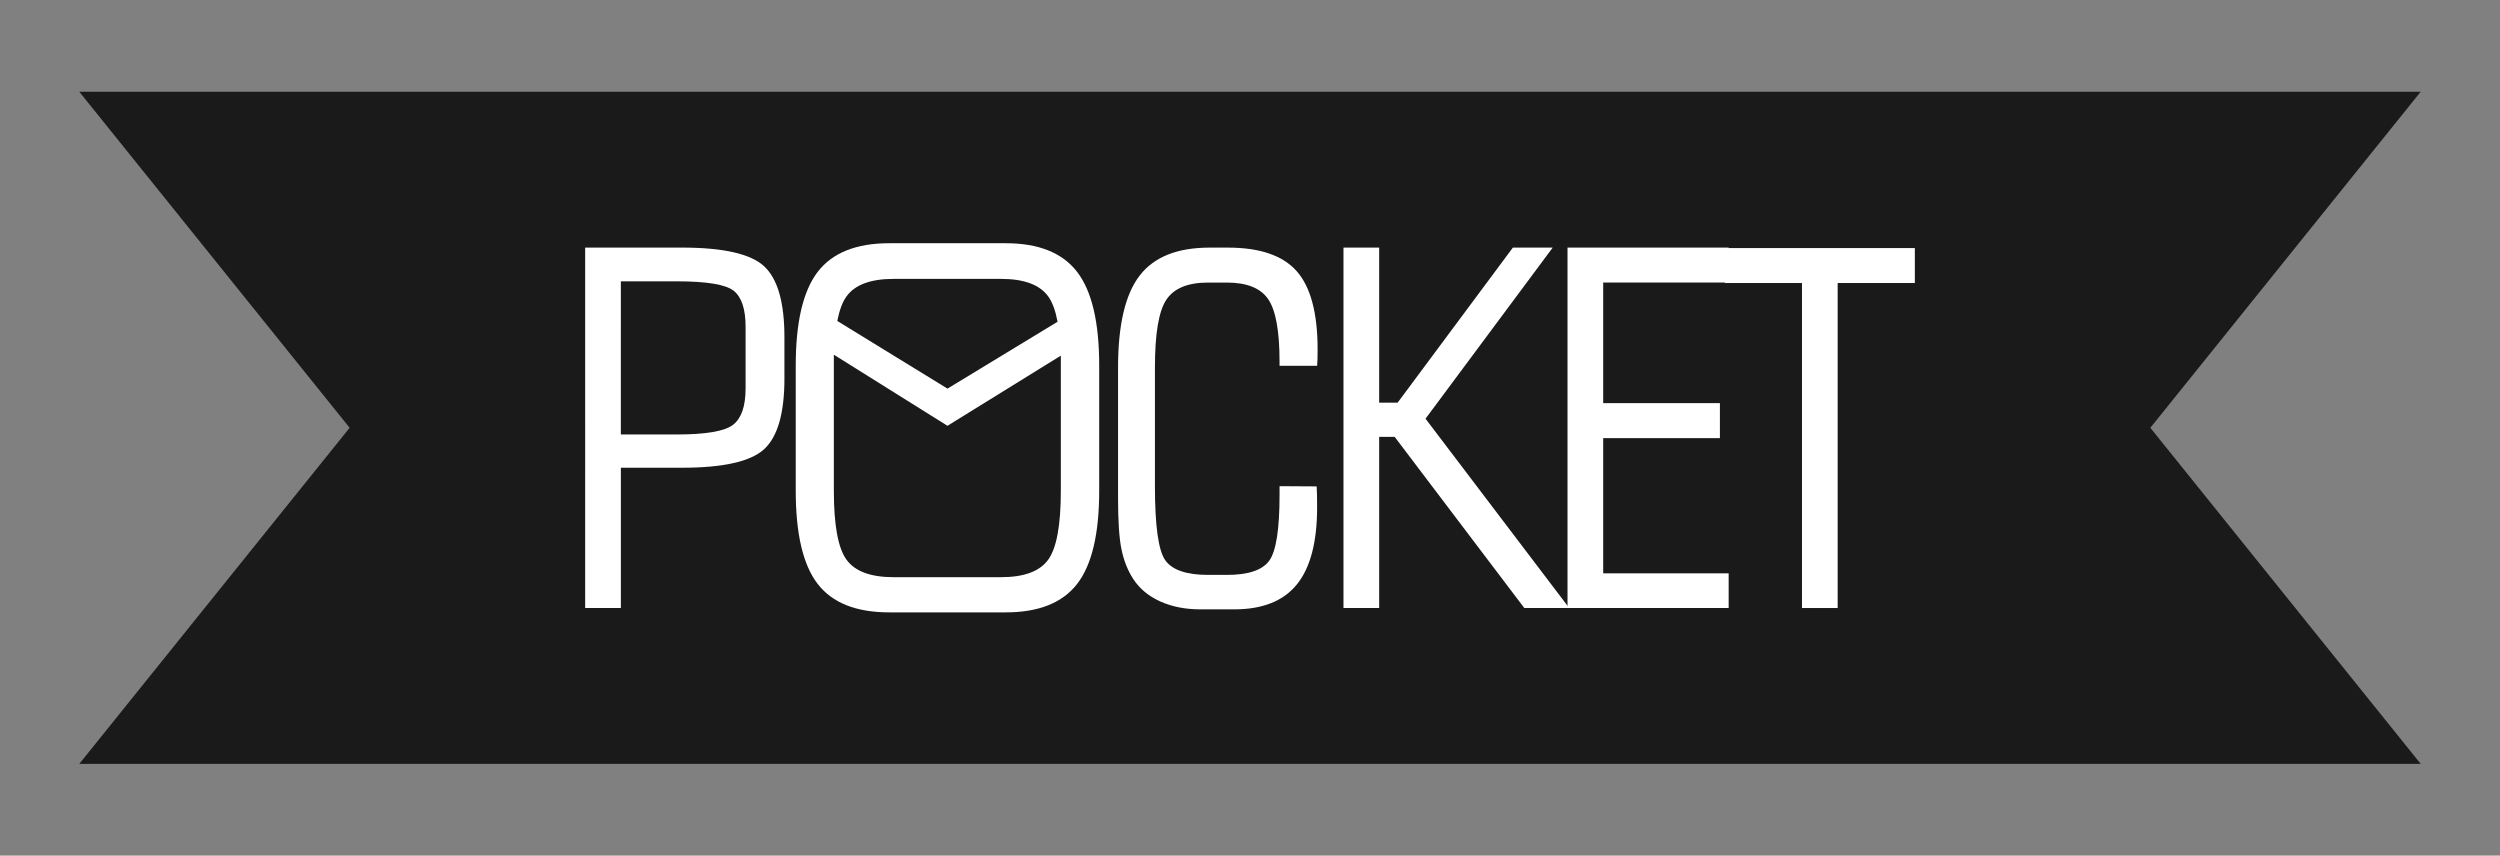 <?xml version="1.0" encoding="utf-8"?>
<!-- Generator: Adobe Illustrator 16.0.0, SVG Export Plug-In . SVG Version: 6.00 Build 0)  -->
<!DOCTYPE svg PUBLIC "-//W3C//DTD SVG 1.1//EN" "http://www.w3.org/Graphics/SVG/1.1/DTD/svg11.dtd">
<svg version="1.1" id="Layer_1" xmlns="http://www.w3.org/2000/svg" xmlns:xlink="http://www.w3.org/1999/xlink" x="0px" y="0px"
	 width="199.666px" height="68.334px" viewBox="0 0 199.666 68.334" enable-background="new 0 0 199.666 68.334"
	 xml:space="preserve">
<rect x="0" y="0" width="199.666" height="68.334" fill="#808080" stroke="none"/>
<g>
	<polygon opacity="0.8" points="193.332,7.327 99.833,7.327 6.333,7.327 27.925,34.167 6.333,61.007 99.833,61.007 193.332,61.007 
		171.74,34.167 	"/>
	<g>
		<path fill="#FFFFFF" d="M62.65,30.222c0,2.767-0.537,4.646-1.609,5.641c-1.072,0.996-3.263,1.493-6.57,1.493h-4.885V48.56h-2.851
			V19.774h7.735c3.308,0,5.498,0.502,6.57,1.503s1.609,2.884,1.609,5.65V30.222z M54.043,22.468h-4.458V34.7h4.458
			c2.339,0,3.841-0.258,4.506-0.775c0.666-0.518,0.999-1.484,0.999-2.908v-4.922c0-1.408-0.317-2.365-0.95-2.871
			C57.964,22.722,56.447,22.468,54.043,22.468z"/>
		<path fill="#FFFFFF" d="M107.299,48.56V19.774h2.85v12.387h1.473l9.207-12.387h3.18L113.851,33.44l11.475,15.119h-3.586
			l-10.351-13.666h-1.24V48.56H107.299z"/>
		<path fill="#FFFFFF" d="M138.062,45.788v2.771h-12.87V19.774h12.87v2.791h-10.021v9.633h9.322v2.792h-9.322v10.798H138.062z"/>
		<path fill="#FFFFFF" d="M143.918,48.56V22.604h-6.165v-2.791h15.178v2.791h-6.164V48.56H143.918z"/>
		<path fill="#FFFFFF" d="M86.025,21.713c-1.176-1.524-3.075-2.287-5.699-2.287h-9.31c-2.636,0-4.538,0.763-5.709,2.287
			c-1.169,1.524-1.754,4.019-1.754,7.481v10.002c0,3.451,0.585,5.932,1.754,7.443c1.171,1.512,3.073,2.269,5.709,2.269h9.31
			c2.624,0,4.523-0.757,5.699-2.269c1.175-1.512,1.764-3.992,1.764-7.443V29.194C87.789,25.731,87.2,23.237,86.025,21.713z
			 M71.366,22.274h8.592c1.822,0,3.072,0.463,3.751,1.387c0.333,0.455,0.585,1.135,0.755,2.035l-8.792,5.342l-8.8-5.403
			c0.17-0.87,0.417-1.529,0.743-1.974C68.292,22.737,69.542,22.274,71.366,22.274z M83.708,44.711
			c-0.679,0.925-1.929,1.386-3.751,1.386h-8.592c-1.823,0-3.073-0.461-3.751-1.386c-0.68-0.925-1.018-2.763-1.018-5.515V28.329
			l9.074,5.678l9.055-5.603v10.792C84.726,41.948,84.386,43.786,83.708,44.711z"/>
		<g>
			<path fill="#FFFFFF" d="M105.156,38.847c0.012,0.189,0.021,0.4,0.028,0.637c0.007,0.234,0.01,0.572,0.01,1.015
				c0,2.786-0.538,4.845-1.615,6.174c-1.076,1.329-2.741,1.994-4.995,1.994h-2.717c-1.203,0-2.273-0.211-3.209-0.635
				c-0.938-0.425-1.66-1.028-2.166-1.815c-0.432-0.671-0.738-1.449-0.922-2.337c-0.184-0.886-0.275-2.247-0.275-4.083v-0.969v-9.48
				c0-3.393,0.573-5.836,1.719-7.33c1.146-1.496,3.011-2.242,5.595-2.242h1.463c2.558,0,4.39,0.631,5.499,1.891
				c1.107,1.26,1.662,3.34,1.662,6.239c0,0.356-0.003,0.624-0.01,0.808c-0.006,0.184-0.017,0.352-0.028,0.504h-3.002v-0.342
				c0-2.443-0.304-4.105-0.911-4.987c-0.607-0.879-1.703-1.321-3.287-1.321h-1.52c-1.607,0-2.716,0.457-3.323,1.369
				c-0.608,0.912-0.912,2.717-0.912,5.412v9.48c0,3.166,0.275,5.138,0.826,5.916c0.552,0.779,1.688,1.17,3.409,1.17h1.52
				c1.697,0,2.822-0.377,3.372-1.131c0.552-0.753,0.826-2.504,0.826-5.252v-0.703L105.156,38.847z"/>
		</g>
	</g>
</g>
</svg>
